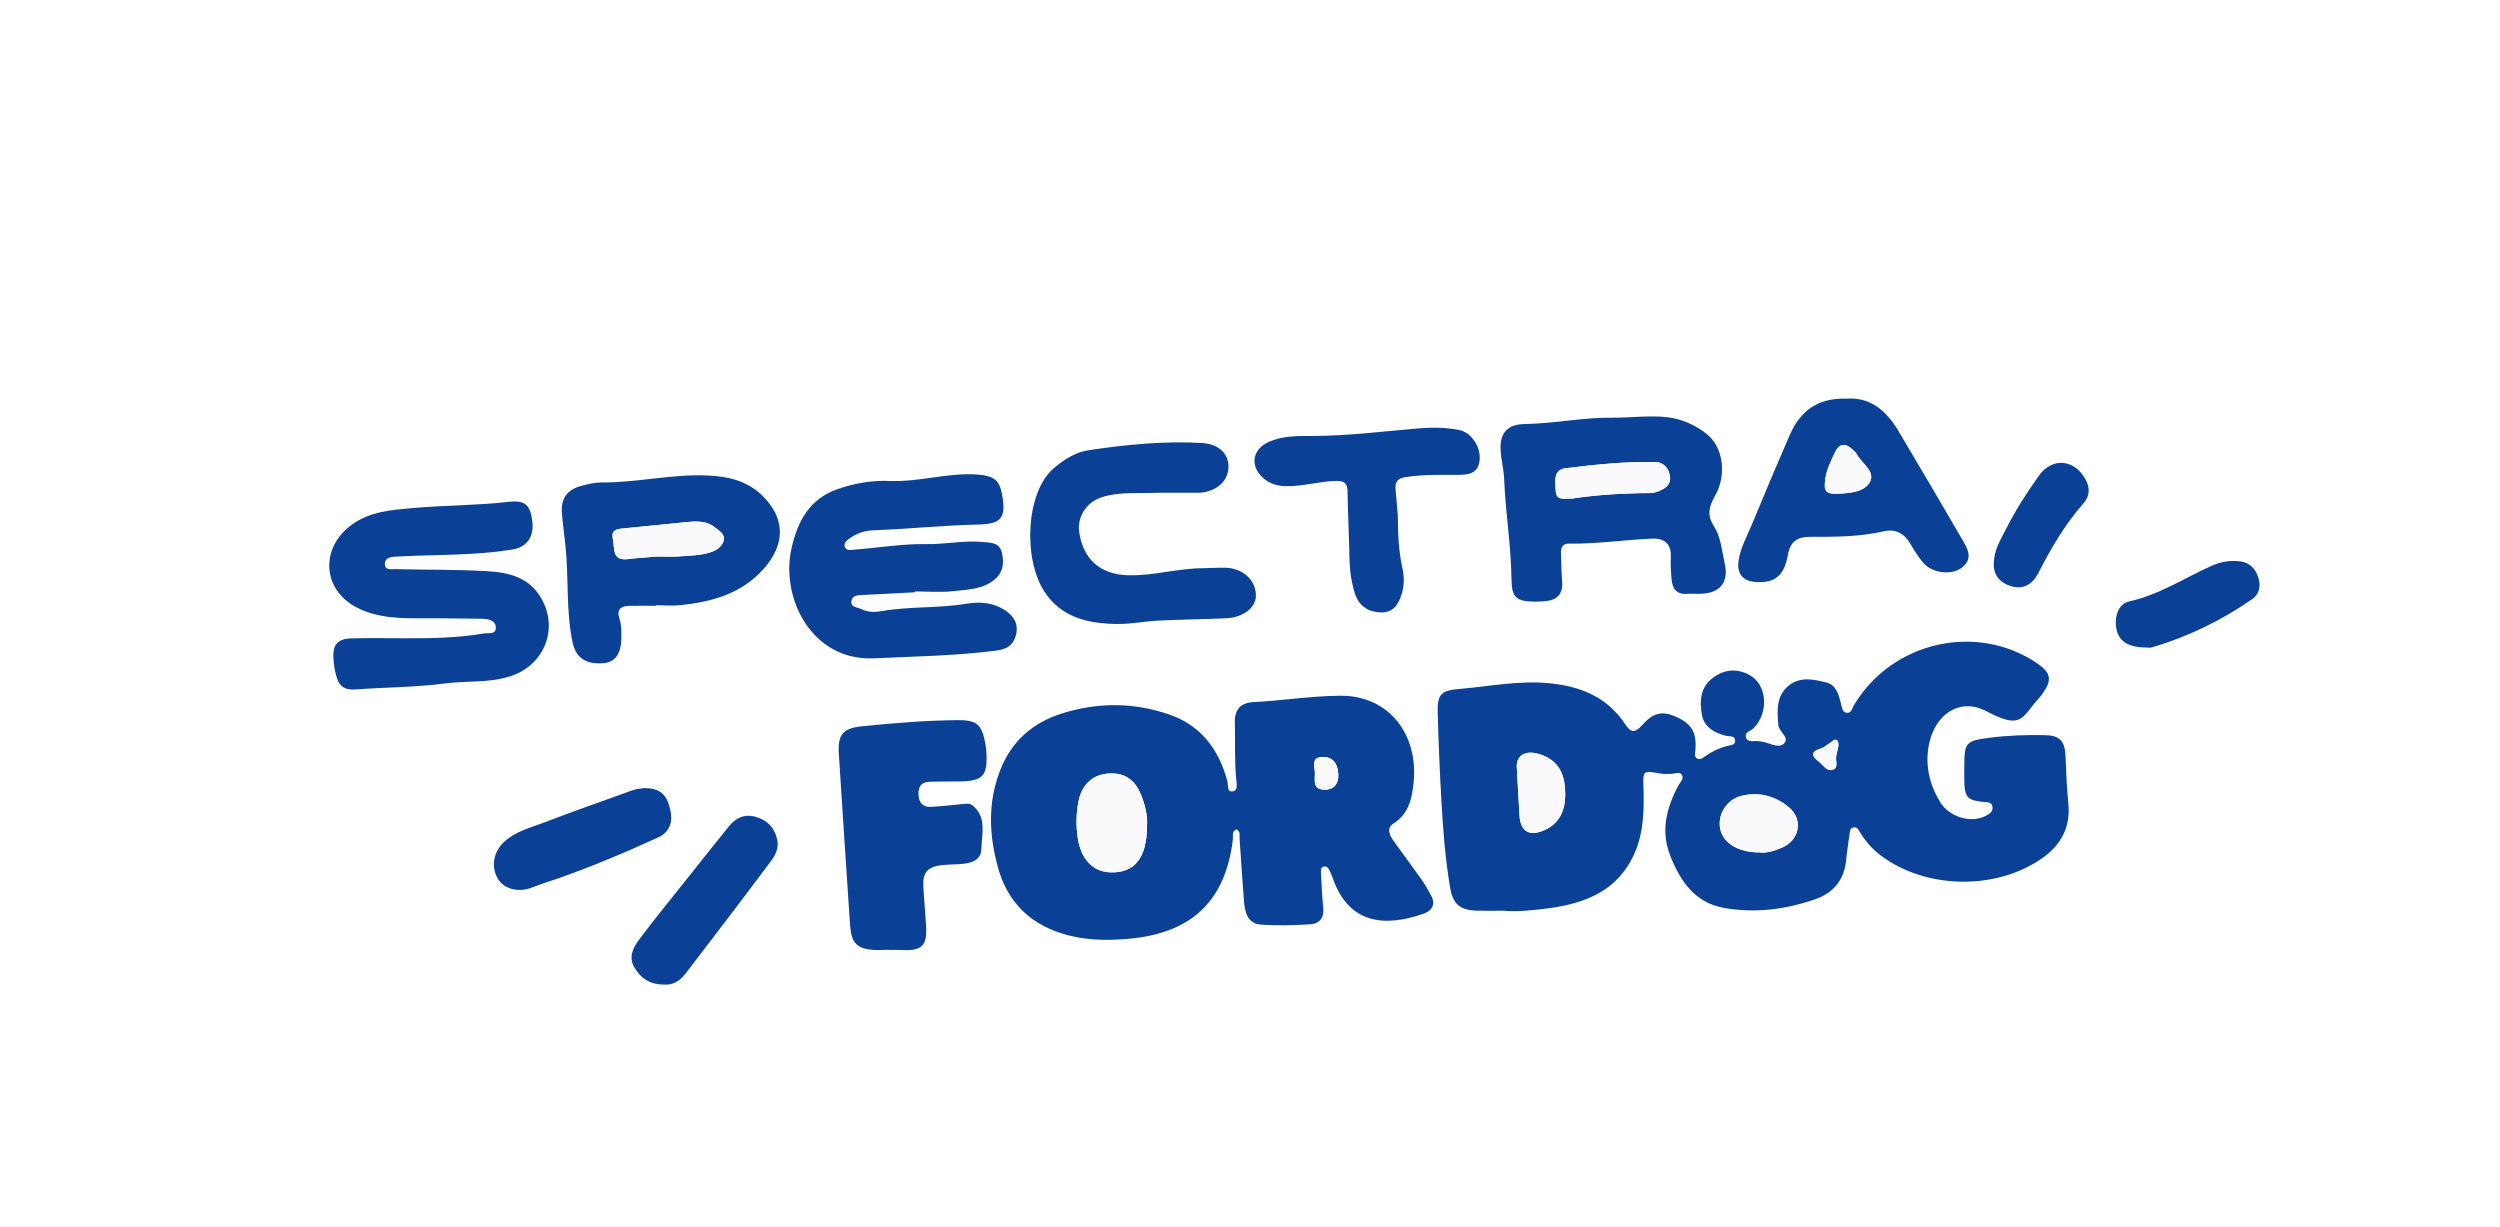 <svg width="218" height="107" viewBox="0 0 218 107" fill="none" xmlns="http://www.w3.org/2000/svg">
<g filter="url(#filter0_d_301_812)">
<path fill-rule="evenodd" clip-rule="evenodd" d="M108.373 17.486C99.522 17.586 90.953 18.148 82.818 19.107C83.59 15.932 85.715 10.77 91.492 9C84.874 10.124 68.326 13.713 60.718 22.921C31.479 29.738 11.841 42.242 12.001 56.325C12.234 77.172 55.761 93.585 109.222 92.984C162.682 92.381 205.829 74.993 205.594 54.145C205.359 33.298 161.834 16.886 108.373 17.486Z" fill="white"/>
<path d="M173.859 46.166C173.82 47.08 174.343 47.794 175.332 48.105C176.424 48.447 177.225 47.963 177.724 46.997C178.84 44.832 180.05 42.737 181.674 40.899C182.238 40.26 182.276 39.535 181.832 38.757C180.845 37.027 178.946 36.867 177.792 38.481C176.715 39.988 175.718 41.554 174.884 43.208C174.44 44.093 173.871 44.955 173.859 46.166ZM187.165 53.462C187.319 53.462 187.485 53.497 187.625 53.457C190.786 52.532 193.711 51.104 196.41 49.23C197.024 48.804 197.159 48.068 196.921 47.346C196.675 46.609 196.199 46.068 195.379 45.954C194.478 45.829 193.62 45.989 192.792 46.363C190.454 47.424 188.283 48.857 185.72 49.429C184.912 49.61 184.52 50.321 184.501 51.194C184.469 52.719 185.33 53.467 187.165 53.462ZM56.136 65.724C55.953 65.757 55.52 65.781 55.128 65.922C52.524 66.851 49.92 67.78 47.337 68.761C46.16 69.209 44.908 69.516 43.945 70.427C43.044 71.279 42.801 72.526 43.386 73.581C43.88 74.47 45.06 74.833 46.234 74.449C46.598 74.329 46.949 74.168 47.314 74.05C50.758 72.935 54.085 71.527 57.375 70.033C58.41 69.562 58.687 68.675 58.452 67.623C58.145 66.245 57.554 65.729 56.136 65.724ZM57.93 82.852C58.61 82.926 59.273 82.561 59.769 81.915C62.271 78.645 64.769 75.376 67.235 72.078C67.616 71.569 67.926 70.963 67.779 70.247C67.561 69.197 66.942 68.538 65.926 68.238C64.952 67.948 64.177 68.298 63.57 69.046C62.287 70.629 61.021 72.226 59.753 73.822C58.411 75.511 57.043 77.181 55.749 78.907C55.221 79.613 54.775 80.442 55.319 81.363C55.862 82.281 56.636 82.863 57.93 82.852ZM121.89 41.954C121.839 41.366 121.772 40.522 121.693 39.679C121.63 39.026 121.869 38.711 122.564 38.602C124.06 38.372 125.56 38.407 127.063 38.409C128 38.409 128.894 38.334 129.022 37.131C129.145 35.958 128.273 34.701 127.256 34.499C126.037 34.258 124.826 34.258 123.583 34.365C120.554 34.623 117.534 35.01 114.483 35.015C113.225 35.018 111.944 34.987 110.726 35.494C109.226 36.12 108.926 37.591 110.147 38.68C110.674 39.152 111.306 39.363 112.046 39.391C113.567 39.449 115.019 38.955 116.526 38.938C117.195 38.929 117.5 39.118 117.507 39.851C117.525 41.738 117.641 43.626 117.667 45.513C117.683 46.602 117.813 47.668 118.133 48.702C118.464 49.772 119.212 50.344 120.345 50.4C121.444 50.454 121.904 49.784 122.208 48.858C122.457 48.096 122.464 47.338 122.296 46.577C121.978 45.138 121.897 43.68 121.89 41.954ZM160.974 31.763C158.523 31.688 156.981 32.837 156.081 34.904C154.958 37.478 153.863 40.063 152.797 42.662C152.362 43.724 151.77 44.739 151.601 45.9C151.438 47.03 151.982 47.68 153.108 47.752C154.762 47.856 155.578 47.224 155.908 45.373C156.112 44.233 156.714 43.812 157.807 43.812C159.968 43.812 162.128 43.826 164.258 43.329C165.269 43.092 166.052 43.501 166.583 44.416C166.911 44.981 167.264 45.541 167.678 46.044C168.456 46.994 170.24 47.227 171.167 46.428C172.11 45.614 171.495 44.716 171.037 43.928C169.222 40.795 167.385 37.673 165.531 34.562C164.482 32.801 163.071 31.598 160.974 31.763ZM101.228 39.965C102.168 39.965 103.364 39.967 104.559 39.965C104.673 39.965 104.791 39.953 104.904 39.935C106.306 39.715 107.169 38.797 107.119 37.577C107.077 36.492 106.207 35.712 104.821 35.629C101.499 35.435 98.2 35.77 94.925 36.26C93.799 36.428 92.8 37.053 91.887 37.833C89.433 39.929 89.225 45.689 91.03 48.525C92.535 50.886 94.925 51.387 97.466 51.411C98.654 51.423 99.841 51.171 101.032 51.113C102.995 51.016 104.962 51.004 106.925 50.913C108.426 50.842 109.511 49.982 109.515 48.941C109.52 47.594 108.389 46.548 106.851 46.506C106.196 46.488 105.541 46.544 104.886 46.548C102.721 46.56 100.616 47.206 98.449 47.166C95.97 47.122 94.458 45.798 94.105 43.396C93.913 42.081 94.748 40.79 96.036 40.37C97.652 39.843 99.322 40.049 101.228 39.965ZM57.179 49.826V49.777C57.913 49.777 58.652 49.843 59.377 49.766C62.109 49.473 64.664 48.769 66.594 46.604C68.544 44.413 68.485 42.083 66.341 40.091C65.022 38.869 63.345 38.53 61.644 38.46C58.555 38.332 55.516 39.096 52.424 39.073C51.858 39.068 51.279 39.215 50.724 39.359C49.428 39.694 48.88 40.484 49.002 41.814C49.087 42.772 49.224 43.724 49.319 44.683C49.595 47.443 49.353 50.24 49.922 52.979C50.208 54.361 51.059 54.957 52.64 54.826C53.639 54.746 54.166 54.003 54.183 52.639C54.188 52.061 54.199 51.485 54.008 50.922C53.746 50.147 54.143 49.84 54.864 49.828C55.635 49.815 56.408 49.826 57.179 49.826ZM77.568 79.822V79.835C77.914 79.835 78.263 79.82 78.609 79.839C80.381 79.938 80.852 79.493 80.755 77.749C80.692 76.596 80.576 75.444 80.514 74.289C80.451 73.097 80.885 72.587 82.077 72.445C82.688 72.371 83.31 72.389 83.924 72.331C84.742 72.254 85.556 71.985 85.573 71.04C85.598 69.748 86.079 68.315 84.843 67.26C84.558 67.018 84.189 67.086 83.84 67.121C82.96 67.211 82.081 67.307 81.199 67.358C80.495 67.399 80.132 67.021 80.093 66.317C80.054 65.625 80.317 65.188 81.059 65.169C81.868 65.148 82.677 65.144 83.489 65.143C85.733 65.137 86.149 64.704 86.007 62.488C85.993 62.258 85.956 62.028 85.912 61.801C85.601 60.159 85.178 59.783 83.498 59.797C80.722 59.82 77.956 60.052 75.196 60.328C73.516 60.496 73.038 61.034 73.147 62.721C73.451 67.409 73.743 72.099 74.067 76.786C74.218 78.951 74.116 80.027 77.336 79.822C77.414 79.818 77.491 79.822 77.568 79.822ZM140.478 33.428C138.279 33.371 135.614 33.928 132.914 33.979C131.505 34.007 130.796 34.711 130.85 36.153C130.884 37.034 131.128 37.907 131.163 38.787C131.281 41.715 131.769 44.613 131.806 47.549C131.825 49.146 132.269 49.459 133.89 49.464C134.158 49.466 134.429 49.445 134.697 49.426C135.769 49.345 136.311 48.82 136.216 47.692C136.15 46.885 136.153 46.074 136.115 45.264C136.091 44.769 136.252 44.396 136.801 44.405C139.238 44.439 141.649 44.074 144.075 43.967C145.118 43.921 145.749 44.411 145.695 45.576C145.665 46.228 145.705 46.888 145.763 47.541C145.835 48.33 146.199 48.846 147.096 48.786C147.48 48.76 147.868 48.786 148.255 48.779C149.931 48.753 150.773 47.828 150.402 46.173C150.151 45.057 150.076 43.852 149.443 42.862C148.845 41.924 149.006 41.178 149.54 40.258C150.607 38.411 150.253 35.97 148.841 34.857C147.832 34.06 146.69 33.538 145.38 33.38C143.907 33.205 142.45 33.422 140.478 33.428ZM35.393 52.656C33.811 52.656 32.228 52.627 30.647 52.667C29.432 52.697 28.988 53.23 29.076 54.437C29.118 55.013 29.197 55.578 29.383 56.138C29.652 56.944 30.172 57.178 30.976 57.12C33.588 56.93 36.217 56.936 38.821 56.595C40.724 56.347 42.663 56.575 44.548 55.954C47.34 55.034 48.652 52.079 47.346 49.441C46.324 47.378 44.422 46.911 42.42 46.802C39.764 46.658 37.098 46.691 34.438 46.628C34.096 46.619 33.564 46.76 33.562 46.166C33.559 45.671 34.02 45.566 34.4 45.543C35.631 45.473 36.865 45.438 38.099 45.408C40.298 45.353 42.492 45.266 44.668 44.923C45.929 44.725 46.573 43.817 46.424 42.516C46.252 41.029 45.813 40.592 44.321 40.764C41.558 41.082 38.775 41.055 36.013 41.301C34.145 41.47 32.249 41.587 30.631 42.785C27.901 44.807 28.103 48.418 31.104 49.972C32.944 50.923 34.961 50.928 36.975 50.914C38.672 50.902 40.37 50.944 42.068 50.958C42.608 50.964 43.183 51.099 43.232 51.673C43.29 52.372 42.587 52.17 42.196 52.237C39.945 52.621 37.669 52.669 35.393 52.656ZM79.787 48.648V48.574C80.906 48.574 82.035 48.672 83.138 48.546C84.342 48.409 85.613 48.407 86.653 47.597C87.463 46.967 87.585 46.147 87.369 45.21C87.16 44.295 86.409 44.328 85.728 44.262C84.068 44.102 82.427 44.474 80.769 44.446C78.642 44.409 76.543 44.779 74.43 44.932C74.137 44.953 73.763 45.05 73.657 44.639C73.582 44.34 73.819 44.142 74.041 43.98C74.676 43.514 75.364 43.267 76.179 43.24C79.219 43.129 82.244 42.806 85.29 42.739C87.387 42.694 87.755 42.112 87.369 40.058C87.143 38.859 86.641 38.49 85.29 38.385C82.69 38.183 80.172 39.048 77.578 38.938C76.021 38.873 74.495 39.145 73.036 39.652C70.59 40.501 69.544 42.442 69.01 44.857C68.065 49.137 70.772 54.663 76.223 54.405C79.763 54.236 83.308 54.191 86.83 53.736C87.689 53.625 88.293 53.359 88.562 52.493C88.839 51.596 88.542 50.895 87.836 50.361C86.784 49.564 85.531 49.431 84.307 49.64C81.828 50.064 79.301 49.854 76.827 50.3C76.272 50.398 75.665 50.388 75.122 50.119C74.771 49.944 74.153 49.978 74.244 49.396C74.328 48.878 74.864 48.904 75.285 48.881C76.787 48.798 78.288 48.725 79.787 48.648ZM107.824 69.323C108.191 69.513 108.071 69.855 108.092 70.145C108.222 71.95 108.326 73.76 108.475 75.564C108.554 76.519 108.767 77.532 109.931 77.621C111.349 77.73 112.786 77.681 114.21 77.602C115.068 77.555 115.49 77.033 115.383 76.101C115.27 75.105 115.242 74.101 115.188 73.098C115.175 72.873 115.156 72.605 115.469 72.557C115.687 72.524 115.821 72.686 115.911 72.861C116.017 73.067 116.115 73.279 116.189 73.497C117.574 77.581 120.733 77.874 124.144 76.672C124.829 76.429 125.228 75.899 124.806 75.12C124.552 74.645 124.29 74.171 123.981 73.732C123.181 72.596 122.347 71.487 121.539 70.358C121.184 69.86 120.87 69.22 121.495 68.823C122.847 67.966 123.117 66.657 123.263 65.248C123.702 61.013 121.081 57.634 116.877 57.668C114.32 57.687 111.806 58.099 109.263 58.224C108.231 58.277 107.655 58.849 107.678 59.959C107.715 61.617 107.643 63.276 107.796 64.933C107.831 65.313 107.998 65.947 107.464 66.011C106.976 66.073 107.114 65.443 107.025 65.111C106.285 62.37 104.744 60.282 102.014 59.325C98.904 58.236 95.729 58.223 92.583 59.222C90.058 60.02 88.233 61.603 87.236 64.114C86.116 66.935 86.24 69.808 87.018 72.631C87.882 75.769 89.972 77.746 93.195 78.568C94.886 79 96.582 79.01 98.254 78.877C103.571 78.45 106.832 75.878 107.504 70.206C107.541 69.894 107.37 69.492 107.824 69.323ZM131.08 76.413C132.239 76.524 133.63 76.387 135 76.206C138.271 75.776 141.145 74.652 142.567 71.321C143.347 69.497 143.366 67.572 143.31 65.636C143.268 64.175 143.276 64.184 144.748 64.449C145.085 64.508 145.44 64.487 145.786 64.477C146.084 64.468 146.456 64.258 146.652 64.556C146.876 64.904 146.521 65.186 146.362 65.483C145.319 67.42 144.799 69.436 145.633 71.583C146.49 73.788 147.77 75.692 150.265 76.155C153.001 76.664 155.729 76.31 158.344 75.393C159.921 74.84 160.846 73.657 160.993 71.929C161.055 71.2 161.181 70.477 161.278 69.75C161.308 69.525 161.294 69.265 161.561 69.17C161.908 69.046 162.038 69.327 162.175 69.55C162.665 70.347 163.26 71.044 164.014 71.607C167.964 74.561 174.103 74.658 178.124 71.801C179.757 70.642 180.563 69.09 180.357 67.035C180.219 65.657 180.168 64.268 180.11 62.883C180.059 61.636 179.595 61.129 178.352 61.104C176.735 61.071 175.121 61.121 173.509 61.329C171.432 61.597 171.288 61.722 171.285 63.859C171.285 64.284 171.276 64.709 171.286 65.132C171.32 66.526 171.568 66.793 172.948 66.93C173.288 66.963 173.702 66.912 173.748 67.388C173.789 67.794 173.469 67.983 173.148 68.15C171.892 68.798 170.005 68.282 169.183 66.946C168.272 65.46 167.871 63.803 168.177 62.068C168.67 59.255 170.918 57.812 173.19 59.009C176.405 60.702 176.236 59.562 177.898 57.764C178.001 57.652 178.082 57.518 178.169 57.392C178.944 56.287 178.826 55.663 177.704 54.888C172.44 51.257 165.03 52.906 161.682 58.456C161.51 58.74 161.46 59.213 161.028 59.156C160.62 59.102 160.616 58.642 160.528 58.321C160.319 57.562 160.121 56.735 159.271 56.517C158.156 56.233 156.95 55.971 155.95 56.807C154.871 57.708 154.969 58.977 155.071 60.233C155.12 60.846 156.177 61.348 155.492 61.899C155.047 62.258 154.244 61.764 153.601 61.662C153.524 61.652 153.447 61.653 153.371 61.638C152.983 61.552 152.423 61.817 152.251 61.306C152.093 60.839 152.676 60.739 152.925 60.486C154.263 59.132 154.1 56.707 152.576 55.871C151.491 55.276 150.432 55.341 149.422 56.065C148.279 56.885 148.188 58.077 148.397 59.292C148.592 60.423 149.489 60.902 150.518 61.164C150.825 61.242 151.313 61.108 151.304 61.615C151.298 61.998 150.876 61.973 150.59 62.052C149.914 62.235 149.292 62.532 148.715 62.928C148.495 63.079 148.253 63.301 147.984 63.139C147.712 62.974 147.821 62.663 147.84 62.396C147.954 60.853 147.515 60.113 146.128 59.492C144.959 58.971 144.16 59.132 143.168 60.259C142.601 60.904 142.218 60.92 141.753 60.203C140.163 57.762 137.777 56.821 134.992 56.569C132.388 56.333 129.848 56.856 127.281 57.076C125.665 57.213 125.323 57.527 125.366 59.144C125.437 61.683 125.546 64.224 125.686 66.761C125.827 69.3 126.023 71.838 126.441 74.348C126.689 75.832 127.281 76.356 128.763 76.41C129.456 76.434 130.152 76.413 131.08 76.413Z" fill="#FAFAFC"/>
<path d="M160.315 62.009C160.297 61.921 160.322 61.667 160.212 61.574C159.995 61.391 159.808 61.625 159.625 61.744C159.339 61.93 159.072 62.183 158.758 62.278C157.823 62.562 158.006 62.97 158.6 63.416C158.984 63.702 159.293 64.308 159.827 64.12C160.359 63.932 160.02 63.31 160.124 62.894C160.189 62.634 160.238 62.371 160.315 62.009ZM132.26 63.849C132.36 65.637 132.43 66.864 132.498 68.09C132.579 69.512 133.369 69.983 134.702 69.375C136.028 68.773 136.493 67.609 136.489 66.271C136.488 64.829 136.13 63.528 134.595 62.891C133.113 62.275 132.239 62.827 132.26 63.849ZM153.45 71.331C154.032 71.409 154.731 71.201 155.407 70.906C156.949 70.234 157.258 68.418 155.948 67.356C154.761 66.394 153.351 66.025 151.834 66.404C150.667 66.694 149.881 67.832 149.962 68.982C150.059 70.381 151.401 71.331 153.45 71.331ZM131.08 76.415C130.151 76.415 129.456 76.434 128.762 76.409C127.282 76.356 126.688 75.833 126.44 74.35C126.023 71.837 125.826 69.3 125.686 66.761C125.545 64.224 125.436 61.684 125.368 59.144C125.322 57.526 125.665 57.212 127.28 57.075C129.847 56.855 132.389 56.333 134.992 56.569C137.778 56.821 140.165 57.762 141.752 60.202C142.219 60.919 142.6 60.905 143.167 60.261C144.161 59.131 144.96 58.97 146.128 59.493C147.516 60.113 147.956 60.852 147.84 62.395C147.82 62.663 147.711 62.975 147.983 63.138C148.254 63.301 148.495 63.078 148.714 62.928C149.291 62.531 149.915 62.234 150.591 62.051C150.877 61.974 151.299 61.999 151.304 61.614C151.314 61.108 150.826 61.244 150.517 61.164C149.49 60.901 148.591 60.422 148.398 59.291C148.189 58.076 148.28 56.884 149.422 56.065C150.431 55.342 151.49 55.275 152.575 55.871C154.099 56.708 154.264 59.133 152.924 60.487C152.675 60.738 152.094 60.838 152.252 61.305C152.424 61.816 152.984 61.551 153.372 61.637C153.446 61.653 153.525 61.651 153.6 61.663C154.245 61.763 155.046 62.257 155.492 61.899C156.178 61.349 155.12 60.847 155.07 60.234C154.968 58.977 154.87 57.709 155.95 56.807C156.951 55.971 158.157 56.232 159.272 56.517C160.122 56.735 160.32 57.563 160.528 58.322C160.615 58.642 160.621 59.103 161.028 59.156C161.46 59.214 161.511 58.74 161.683 58.455C165.03 52.907 172.44 51.256 177.703 54.888C178.827 55.663 178.943 56.289 178.169 57.391C178.081 57.518 178 57.653 177.897 57.765C176.237 59.561 176.406 60.701 173.191 59.008C170.917 57.811 168.671 59.254 168.176 62.069C167.871 63.802 168.271 65.46 169.184 66.945C170.006 68.281 171.892 68.799 173.147 68.149C173.47 67.983 173.788 67.793 173.749 67.389C173.702 66.913 173.288 66.963 172.947 66.929C171.569 66.792 171.321 66.525 171.287 65.133C171.277 64.708 171.284 64.283 171.286 63.858C171.287 61.723 171.433 61.596 173.51 61.33C175.122 61.121 176.734 61.072 178.353 61.105C179.595 61.13 180.058 61.637 180.111 62.884C180.167 64.269 180.22 65.658 180.357 67.036C180.564 69.089 179.758 70.641 178.125 71.802C174.104 74.657 167.964 74.562 164.013 71.607C163.26 71.043 162.666 70.346 162.174 69.551C162.037 69.328 161.908 69.047 161.562 69.17C161.293 69.266 161.307 69.524 161.277 69.751C161.181 70.476 161.056 71.2 160.993 71.93C160.845 73.656 159.92 74.839 158.345 75.393C155.729 76.311 153 76.666 150.266 76.156C147.769 75.691 146.491 73.79 145.632 71.582C144.798 69.435 145.32 67.421 146.363 65.484C146.523 65.187 146.877 64.903 146.651 64.555C146.457 64.257 146.084 64.468 145.787 64.476C145.441 64.487 145.086 64.508 144.749 64.448C143.278 64.185 143.267 64.174 143.311 65.635C143.367 67.572 143.346 69.496 142.567 71.323C141.146 74.652 138.27 75.777 134.999 76.207C133.629 76.386 132.239 76.523 131.08 76.415Z" fill="#0A4197"/>
<path d="M114.659 64.327C114.677 64.998 114.392 65.884 115.574 65.863C116.404 65.847 116.731 65.233 116.701 64.555C116.668 63.772 116.369 63.011 115.372 63.005C114.388 62.998 114.576 63.698 114.659 64.327ZM100.017 69.045C100.09 68.218 99.88 67.289 99.527 66.379C98.996 65.007 98.084 64.374 96.717 64.448C95.341 64.523 94.384 65.347 94.071 66.764C93.838 67.826 93.822 68.913 93.966 69.981C94.229 71.915 95.293 73.018 96.824 73.069C98.923 73.14 100.004 71.83 100.017 69.045ZM107.823 69.322C107.37 69.491 107.541 69.893 107.504 70.205C106.831 75.879 103.57 78.451 98.255 78.876C96.582 79.011 94.886 78.999 93.195 78.569C89.973 77.747 87.882 75.77 87.018 72.632C86.242 69.808 86.115 66.936 87.236 64.114C88.233 61.604 90.059 60.021 92.582 59.221C95.729 58.223 98.905 58.237 102.013 59.326C104.745 60.283 106.287 62.371 107.024 65.112C107.116 65.444 106.975 66.074 107.465 66.012C107.997 65.946 107.83 65.314 107.797 64.934C107.644 63.277 107.715 61.617 107.679 59.958C107.655 58.85 108.231 58.276 109.263 58.225C111.806 58.099 114.322 57.686 116.876 57.667C121.08 57.635 123.702 61.014 123.265 65.247C123.119 66.657 122.847 67.965 121.495 68.822C120.869 69.219 121.184 69.861 121.539 70.356C122.346 71.487 123.182 72.597 123.981 73.731C124.292 74.17 124.552 74.646 124.806 75.118C125.228 75.9 124.831 76.43 124.144 76.672C120.732 77.874 117.574 77.582 116.19 73.496C116.116 73.278 116.016 73.068 115.911 72.862C115.821 72.687 115.686 72.523 115.47 72.556C115.158 72.606 115.177 72.874 115.189 73.099C115.243 74.1 115.27 75.106 115.384 76.102C115.491 77.034 115.068 77.556 114.209 77.603C112.785 77.682 111.349 77.731 109.93 77.622C108.766 77.533 108.554 76.519 108.475 75.564C108.326 73.759 108.222 71.951 108.092 70.144C108.073 69.856 108.19 69.512 107.823 69.322Z" fill="#0A4197"/>
<path d="M79.788 48.647C78.287 48.724 76.786 48.8 75.284 48.881C74.864 48.904 74.327 48.877 74.245 49.395C74.152 49.978 74.77 49.945 75.123 50.118C75.665 50.389 76.271 50.4 76.826 50.299C79.302 49.853 81.828 50.064 84.308 49.639C85.53 49.43 86.784 49.564 87.837 50.361C88.543 50.896 88.84 51.595 88.56 52.493C88.294 53.358 87.69 53.625 86.831 53.736C83.307 54.191 79.763 54.236 76.224 54.405C70.772 54.663 68.064 49.137 69.011 44.856C69.544 42.442 70.591 40.5 73.037 39.652C74.494 39.146 76.02 38.872 77.579 38.939C80.171 39.05 82.691 38.182 85.291 38.386C86.641 38.491 87.144 38.86 87.368 40.057C87.756 42.112 87.388 42.695 85.289 42.74C82.245 42.807 79.218 43.129 76.18 43.239C75.365 43.269 74.675 43.513 74.039 43.98C73.818 44.142 73.581 44.342 73.658 44.638C73.764 45.051 74.138 44.953 74.429 44.932C76.543 44.779 78.642 44.41 80.768 44.447C82.427 44.475 84.069 44.103 85.728 44.263C86.409 44.328 87.159 44.296 87.37 45.211C87.584 46.148 87.463 46.967 86.652 47.597C85.614 48.407 84.341 48.41 83.138 48.547C82.034 48.672 80.905 48.574 79.788 48.574V48.647Z" fill="#0A4197"/>
<path d="M35.393 52.656C37.669 52.669 39.945 52.621 42.196 52.237C42.587 52.168 43.29 52.372 43.232 51.673C43.183 51.099 42.608 50.964 42.068 50.958C40.37 50.944 38.672 50.902 36.975 50.914C34.961 50.928 32.944 50.923 31.104 49.972C28.103 48.418 27.901 44.807 30.631 42.785C32.249 41.587 34.145 41.47 36.013 41.301C38.775 41.055 41.558 41.082 44.321 40.764C45.813 40.592 46.252 41.029 46.424 42.516C46.573 43.817 45.929 44.725 44.668 44.923C42.492 45.266 40.298 45.354 38.099 45.408C36.865 45.438 35.631 45.473 34.4 45.543C34.02 45.566 33.559 45.671 33.562 46.166C33.564 46.76 34.096 46.62 34.438 46.627C37.098 46.691 39.764 46.658 42.42 46.802C44.422 46.911 46.324 47.378 47.346 49.441C48.652 52.079 47.34 55.034 44.548 55.954C42.663 56.575 40.724 56.347 38.821 56.595C36.217 56.936 33.588 56.93 30.976 57.12C30.172 57.178 29.652 56.944 29.383 56.138C29.197 55.578 29.118 55.013 29.076 54.437C28.988 53.231 29.432 52.697 30.647 52.667C32.229 52.627 33.811 52.656 35.393 52.656Z" fill="#0A4197"/>
<path d="M137.15 40.466C139.18 40.153 141.525 40.004 143.88 39.995C144.142 39.995 144.421 39.923 144.662 39.818C145.202 39.581 145.713 39.303 145.624 38.559C145.531 37.782 145.02 37.303 144.342 37.289C141.721 37.235 139.108 37.512 136.511 37.83C135.417 37.965 135.621 38.996 135.659 39.805C135.702 40.669 136.326 40.469 137.15 40.466ZM140.477 33.426C142.449 33.421 143.909 33.205 145.38 33.381C146.692 33.539 147.831 34.06 148.841 34.857C150.252 35.97 150.609 38.411 149.539 40.257C149.008 41.179 148.846 41.925 149.443 42.863C150.075 43.851 150.152 45.057 150.402 46.172C150.772 47.828 149.931 48.752 148.254 48.78C147.868 48.785 147.482 48.76 147.097 48.787C146.198 48.847 145.834 48.328 145.764 47.542C145.705 46.889 145.664 46.228 145.696 45.575C145.75 44.411 145.118 43.921 144.075 43.967C141.649 44.074 139.238 44.439 136.801 44.404C136.253 44.397 136.091 44.767 136.116 45.263C136.152 46.074 136.149 46.885 136.218 47.693C136.31 48.818 135.768 49.343 134.697 49.426C134.428 49.445 134.158 49.466 133.889 49.464C132.269 49.459 131.825 49.147 131.805 47.549C131.768 44.611 131.28 41.714 131.163 38.787C131.127 37.907 130.885 37.034 130.85 36.153C130.795 34.71 131.505 34.006 132.913 33.979C135.613 33.929 138.279 33.372 140.477 33.426Z" fill="#0A4197"/>
<path d="M77.567 79.822C77.49 79.822 77.413 79.818 77.336 79.822C74.116 80.027 74.217 78.951 74.068 76.786C73.743 72.099 73.452 67.409 73.146 62.721C73.037 61.034 73.515 60.498 75.195 60.328C77.957 60.052 80.721 59.82 83.497 59.797C85.178 59.783 85.602 60.159 85.913 61.801C85.955 62.028 85.992 62.258 86.006 62.488C86.149 64.704 85.732 65.137 83.488 65.143C82.679 65.144 81.868 65.148 81.058 65.169C80.317 65.188 80.054 65.625 80.093 66.317C80.131 67.021 80.496 67.399 81.199 67.358C82.08 67.307 82.96 67.211 83.84 67.121C84.189 67.086 84.558 67.018 84.842 67.26C86.078 68.315 85.597 69.748 85.574 71.04C85.557 71.985 84.742 72.254 83.924 72.331C83.309 72.389 82.688 72.371 82.076 72.445C80.884 72.587 80.452 73.097 80.514 74.289C80.575 75.444 80.691 76.596 80.756 77.75C80.853 79.493 80.38 79.938 78.609 79.839C78.263 79.82 77.915 79.836 77.567 79.836V79.822Z" fill="#0A4197"/>
<path d="M57.38 45.525C57.83 45.525 58.564 45.568 59.291 45.514C60.207 45.444 61.138 45.444 62.027 45.133C62.525 44.957 62.957 44.657 63.096 44.164C63.263 43.568 62.697 43.277 62.334 42.984C61.628 42.413 60.759 42.441 59.906 42.524C58.107 42.701 56.311 42.882 54.515 43.063C53.934 43.121 53.243 43.109 53.442 43.999C53.614 44.772 53.312 45.951 54.796 45.751C55.558 45.648 56.329 45.614 57.38 45.525ZM57.179 49.825C56.408 49.825 55.635 49.814 54.864 49.828C54.143 49.841 53.746 50.146 54.008 50.922C54.199 51.486 54.188 52.062 54.183 52.639C54.166 54.004 53.639 54.745 52.64 54.827C51.059 54.955 50.208 54.36 49.922 52.98C49.353 50.239 49.595 47.442 49.319 44.682C49.224 43.725 49.087 42.772 49.002 41.814C48.88 40.484 49.428 39.695 50.724 39.36C51.281 39.216 51.858 39.068 52.423 39.072C55.516 39.095 58.555 38.332 61.644 38.461C63.345 38.529 65.022 38.868 66.341 40.092C68.485 42.081 68.544 44.411 66.593 46.602C64.664 48.769 62.109 49.474 59.377 49.765C58.652 49.844 57.912 49.777 57.179 49.777V49.825Z" fill="#0A4197"/>
<path d="M101.228 39.965C99.322 40.048 97.652 39.844 96.036 40.371C94.748 40.791 93.913 42.08 94.105 43.395C94.458 45.798 95.968 47.121 98.449 47.166C100.616 47.205 102.721 46.559 104.886 46.548C105.541 46.543 106.196 46.489 106.851 46.506C108.389 46.547 109.52 47.595 109.515 48.94C109.511 49.983 108.426 50.843 106.925 50.914C104.962 51.005 102.995 51.017 101.032 51.114C99.841 51.172 98.654 51.423 97.466 51.41C94.925 51.386 92.535 50.885 91.03 48.524C89.225 45.688 89.433 39.93 91.887 37.834C92.8 37.054 93.799 36.428 94.925 36.259C98.2 35.771 101.499 35.435 104.821 35.63C106.205 35.711 107.077 36.492 107.119 37.578C107.169 38.796 106.306 39.715 104.904 39.936C104.791 39.953 104.673 39.964 104.559 39.964C103.364 39.965 102.168 39.965 101.228 39.965Z" fill="#0A4197"/>
<path d="M160.258 40.051C161.306 39.999 162.563 39.921 163.05 39.038C163.564 38.104 162.333 37.417 161.908 36.602C161.84 36.471 161.715 36.366 161.605 36.259C160.927 35.593 160.388 35.632 159.993 36.483C159.656 37.205 159.289 37.927 159.169 38.743C159.009 39.841 159.194 40.09 160.258 40.051ZM160.974 31.763C163.071 31.598 164.482 32.801 165.531 34.562C167.385 37.674 169.222 40.795 171.037 43.928C171.496 44.717 172.11 45.614 171.167 46.427C170.24 47.227 168.456 46.994 167.678 46.044C167.264 45.542 166.911 44.982 166.584 44.416C166.052 43.5 165.269 43.092 164.258 43.33C162.128 43.825 159.968 43.812 157.806 43.812C156.715 43.812 156.112 44.234 155.908 45.373C155.578 47.224 154.762 47.856 153.108 47.751C151.982 47.681 151.438 47.031 151.601 45.9C151.77 44.739 152.361 43.724 152.797 42.66C153.863 40.063 154.96 37.479 156.08 34.905C156.981 32.838 158.523 31.688 160.974 31.763Z" fill="#0A4197"/>
<path d="M121.89 41.953C121.897 43.68 121.978 45.139 122.295 46.578C122.464 47.337 122.457 48.097 122.207 48.859C121.904 49.783 121.444 50.456 120.345 50.401C119.212 50.345 118.464 49.772 118.132 48.703C117.812 47.667 117.683 46.603 117.667 45.513C117.642 43.625 117.526 41.739 117.507 39.852C117.5 39.12 117.195 38.93 116.527 38.937C115.019 38.956 113.567 39.448 112.046 39.39C111.305 39.362 110.675 39.151 110.146 38.68C108.926 37.59 109.226 36.119 110.726 35.494C111.944 34.986 113.226 35.018 114.483 35.016C117.535 35.009 120.553 34.624 123.582 34.365C124.826 34.257 126.037 34.257 127.256 34.5C128.274 34.7 129.145 35.957 129.022 37.13C128.896 38.333 128.002 38.41 127.062 38.408C125.561 38.408 124.062 38.371 122.564 38.603C121.868 38.71 121.63 39.025 121.693 39.678C121.774 40.521 121.839 41.367 121.89 41.953Z" fill="#0A4197"/>
<path d="M57.93 82.852C56.636 82.863 55.863 82.281 55.321 81.365C54.775 80.441 55.222 79.612 55.751 78.908C57.043 77.18 58.411 75.511 59.754 73.822C61.022 72.225 62.286 70.629 63.57 69.047C64.177 68.297 64.952 67.948 65.926 68.238C66.941 68.538 67.561 69.198 67.778 70.246C67.926 70.964 67.615 71.57 67.234 72.079C64.771 75.375 62.27 78.647 59.768 81.914C59.273 82.56 58.609 82.926 57.93 82.852Z" fill="#0A4197"/>
<path d="M56.135 65.723C57.556 65.728 58.144 66.244 58.451 67.623C58.686 68.674 58.411 69.563 57.375 70.032C54.085 71.526 50.757 72.934 47.314 74.049C46.948 74.168 46.599 74.33 46.234 74.449C45.059 74.834 43.879 74.471 43.386 73.58C42.801 72.526 43.044 71.278 43.946 70.427C44.908 69.517 46.16 69.21 47.337 68.762C49.921 67.779 52.523 66.85 55.128 65.921C55.519 65.781 55.953 65.758 56.135 65.723Z" fill="#0A4197"/>
<path d="M187.166 53.462C185.331 53.467 184.469 52.719 184.502 51.193C184.52 50.32 184.911 49.611 185.721 49.43C188.283 48.856 190.453 47.423 192.792 46.364C193.619 45.989 194.479 45.831 195.378 45.955C196.198 46.068 196.674 46.608 196.92 47.346C197.161 48.068 197.025 48.803 196.41 49.23C193.712 51.105 190.787 52.531 187.626 53.456C187.484 53.498 187.321 53.462 187.166 53.462Z" fill="#0A4197"/>
<path d="M173.859 46.166C173.871 44.955 174.44 44.093 174.885 43.208C175.719 41.554 176.716 39.988 177.792 38.481C178.946 36.867 180.845 37.027 181.832 38.757C182.277 39.535 182.238 40.26 181.674 40.899C180.05 42.737 178.84 44.832 177.724 46.997C177.225 47.963 176.424 48.447 175.332 48.105C174.344 47.794 173.821 47.08 173.859 46.166Z" fill="#0A4197"/>
<path d="M153.449 71.331C151.401 71.331 150.06 70.381 149.961 68.983C149.881 67.831 150.667 66.695 151.835 66.404C153.352 66.025 154.761 66.393 155.948 67.357C157.259 68.419 156.95 70.233 155.408 70.906C154.732 71.201 154.032 71.41 153.449 71.331Z" fill="#FAFAFC"/>
<path d="M132.259 63.849C132.238 62.827 133.113 62.274 134.595 62.89C136.129 63.529 136.488 64.83 136.489 66.27C136.493 67.61 136.027 68.772 134.702 69.376C133.369 69.984 132.579 69.511 132.498 68.091C132.429 66.864 132.361 65.636 132.259 63.849Z" fill="#FAFAFC"/>
<path d="M160.315 62.009C160.238 62.371 160.189 62.634 160.124 62.894C160.02 63.31 160.359 63.932 159.827 64.12C159.293 64.308 158.984 63.702 158.6 63.416C158.006 62.97 157.823 62.562 158.758 62.278C159.072 62.183 159.339 61.93 159.625 61.744C159.808 61.625 159.995 61.391 160.211 61.574C160.322 61.667 160.297 61.921 160.315 62.009Z" fill="#FAFAFC"/>
<path d="M100.017 69.045C100.004 71.83 98.923 73.14 96.823 73.07C95.293 73.019 94.229 71.914 93.966 69.981C93.822 68.913 93.838 67.827 94.071 66.764C94.384 65.347 95.341 64.524 96.717 64.449C98.082 64.375 98.997 65.007 99.527 66.38C99.88 67.288 100.09 68.218 100.017 69.045Z" fill="#FAFAFC"/>
<path d="M114.659 64.327C114.576 63.698 114.388 62.998 115.372 63.005C116.369 63.012 116.668 63.772 116.701 64.555C116.731 65.233 116.404 65.847 115.574 65.863C114.392 65.884 114.677 64.998 114.659 64.327Z" fill="#FAFAFC"/>
<path d="M137.15 40.466C136.327 40.469 135.702 40.669 135.66 39.805C135.621 38.996 135.417 37.965 136.511 37.83C139.108 37.512 141.721 37.235 144.342 37.289C145.02 37.303 145.531 37.782 145.624 38.559C145.714 39.303 145.203 39.581 144.662 39.818C144.421 39.923 144.142 39.995 143.881 39.995C141.526 40.004 139.18 40.153 137.15 40.466Z" fill="#FAFAFC"/>
<path d="M57.38 45.525C56.329 45.614 55.558 45.648 54.796 45.751C53.312 45.952 53.614 44.772 53.442 43.999C53.243 43.109 53.934 43.121 54.515 43.063C56.311 42.882 58.108 42.701 59.906 42.524C60.759 42.441 61.628 42.413 62.334 42.984C62.697 43.277 63.263 43.568 63.096 44.164C62.957 44.657 62.525 44.957 62.027 45.133C61.138 45.444 60.207 45.444 59.291 45.514C58.564 45.569 57.83 45.525 57.38 45.525Z" fill="#FAFAFC"/>
<path d="M160.258 40.053C159.192 40.09 159.01 39.84 159.169 38.743C159.289 37.926 159.656 37.205 159.991 36.483C160.388 35.631 160.927 35.593 161.605 36.258C161.714 36.365 161.839 36.471 161.908 36.602C162.334 37.419 163.563 38.105 163.05 39.038C162.564 39.921 161.306 40 160.258 40.053Z" fill="#FAFAFC"/>
</g>
<defs>
<filter id="filter0_d_301_812" x="0" y="0" width="217.595" height="108" filterUnits="userSpaceOnUse" color-interpolation-filters="sRGB">
<feFlood flood-opacity="0" result="BackgroundImageFix"/>
<feColorMatrix in="SourceAlpha" type="matrix" values="0 0 0 0 0 0 0 0 0 0 0 0 0 0 0 0 0 0 127 0" result="hardAlpha"/>
<feOffset dy="3"/>
<feGaussianBlur stdDeviation="6"/>
<feComposite in2="hardAlpha" operator="out"/>
<feColorMatrix type="matrix" values="0 0 0 0 0 0 0 0 0 0 0 0 0 0 0 0 0 0 0.12 0"/>
<feBlend mode="normal" in2="BackgroundImageFix" result="effect1_dropShadow_301_812"/>
<feBlend mode="normal" in="SourceGraphic" in2="effect1_dropShadow_301_812" result="shape"/>
</filter>
</defs>
</svg>
